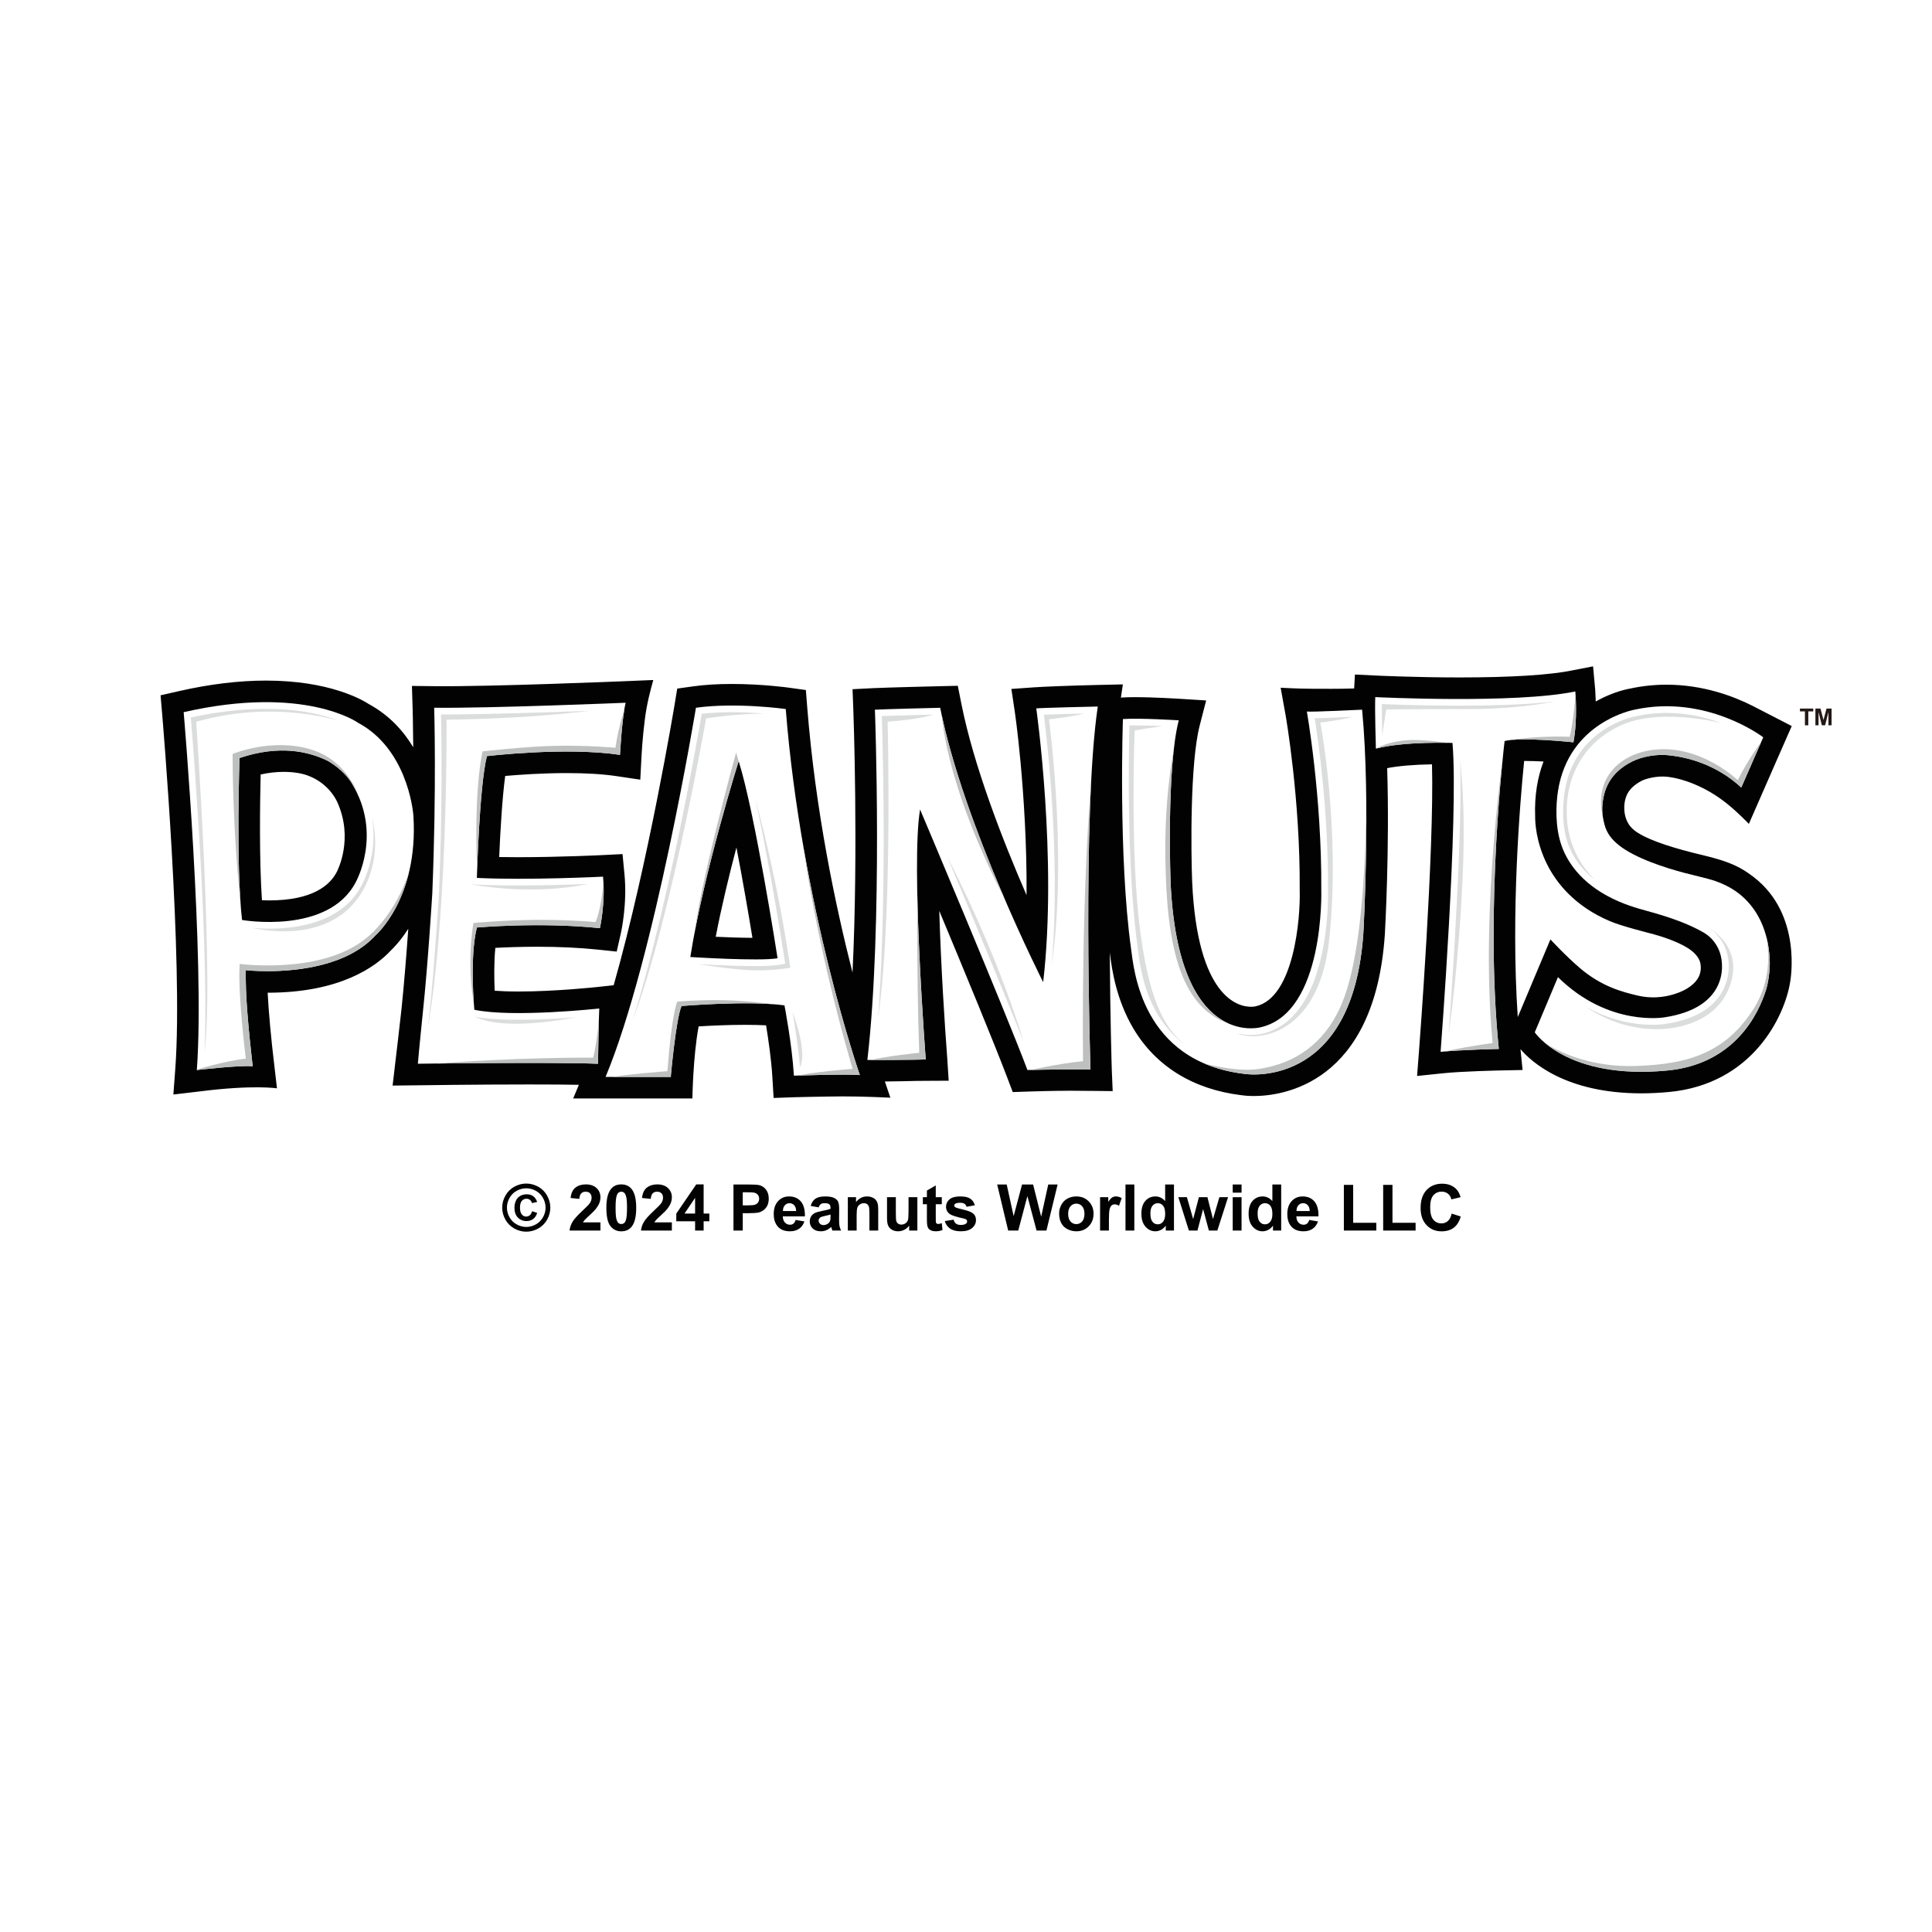 <?xml version="1.0" encoding="UTF-8"?>
<svg id="Réteg_1" data-name="Réteg 1" xmlns="http://www.w3.org/2000/svg" xmlns:xlink="http://www.w3.org/1999/xlink" viewBox="0 0 3000 3000">
  <defs>
    <style>
      .cls-1 {
        clip-path: url(#clippath-11);
      }

      .cls-2 {
        fill: #fff;
      }

      .cls-3 {
        fill: #bebfbf;
      }

      .cls-4 {
        clip-path: url(#clippath-2);
      }

      .cls-5 {
        clip-path: url(#clippath-13);
      }

      .cls-6 {
        fill: #241916;
      }

      .cls-7 {
        fill: #020202;
      }

      .cls-8 {
        clip-path: url(#clippath-6);
      }

      .cls-9 {
        clip-path: url(#clippath-7);
      }

      .cls-10 {
        clip-path: url(#clippath-1);
      }

      .cls-11 {
        clip-path: url(#clippath-4);
      }

      .cls-12 {
        fill: #dbdddc;
      }

      .cls-13 {
        clip-path: url(#clippath-12);
      }

      .cls-14 {
        clip-path: url(#clippath-9);
      }

      .cls-15 {
        clip-path: url(#clippath);
      }

      .cls-16 {
        fill: none;
      }

      .cls-17 {
        clip-path: url(#clippath-3);
      }

      .cls-18 {
        clip-path: url(#clippath-8);
      }

      .cls-19 {
        clip-path: url(#clippath-5);
      }

      .cls-20 {
        clip-path: url(#clippath-10);
      }
    </style>
    <clipPath id="clippath">
      <path class="cls-16" d="m296.29,1114c4.74,57.75,29.84,376.17,20.51,535.85,16.3-1.73,45.01-4.53,63.91-4.86-2.55-22.71-7.88-72.83-9.13-107.93-.44-12.51-.43-21.34-.43-29.14v-12.95l11.46,1.2c.14.01,13.92,1.42,32.96,1.42h.96c41.81-.1,118.1-7.08,159.24-52.64l.89-.88c.14-.12,15.77-14.04,30.27-42.52,13.38-26.28,28.53-70.72,24.68-133.24-.05-1-6.4-97.08-80.33-136.74l-1.15-.72c-.4-.27-43.9-30.18-137.13-30.18-36.23,0-75.46,4.49-116.71,13.34Zm121.73,327.99c-25.15,0-43.22-3.11-43.98-3.24l-7.66-1.34-.87-7.73c-9.72-86.54-4.18-246.3-3.94-253.06l.26-7.18,6.8-2.29c51.53-17.34,100.09-16.08,142.2,3.63,7.82,3.66,31.08,18.09,44.68,40.58,50.38,83.3,7.64,160.54,5.8,163.78-13.21,25.26-35.74,43.86-66.79,54.99-21.96,7.88-47.71,11.86-76.51,11.86Z"/>
    </clipPath>
    <clipPath id="clippath-1">
      <path class="cls-16" d="m684.82,1109.43c.75,33.69,2.4,142.87-3.2,278.57-.08,1.32-6.93,112.45-14.69,184.91-.04.49-4.5,44.24-6.73,68.31,26.97-.34,96.87-1.15,161.65-1.15,41.34,0,73.73.32,96.52.96.25-15.79.76-45.42,1.34-63.55-21.83,2.04-69.9,5.99-114.41,5.99-30.24,0-54.1-1.81-70.9-5.39l-7.43-1.58-.74-7.57c-.32-3.38-7.84-83.26,4.21-131.24l1.79-7.15,7.34-.67c.41-.03,41.29-3.65,94.67-3.65,31.82,0,61.65,1.26,88.84,3.74,1.96-11.87,4.83-34.07,3.69-57.88-21.08.91-71.86,2.84-122.35,2.84-24.58,0-46.26-.46-64.44-1.35l-10.14-.5.27-10.15c.15-5.9,4.04-145.01,15.89-191.43l1.76-6.9,7.06-.84c.61-.08,60.7-7.19,125.25-7.19,27.4,0,51.88,1.27,72.96,3.77.94-14.29,2.87-39.27,5.84-58.23-45.25,1.79-196.47,7.49-274.05,7.32Z"/>
    </clipPath>
    <clipPath id="clippath-2">
      <path class="cls-16" d="m955.71,1661.83h76.34c2.19-22.78,8.77-85.41,16.69-103.85l2.45-5.72,6.21-.53c.5-.04,50.42-4.25,99.48-4.25,25.54,0,46.63,1.13,62.68,3.36l7.34,1.02,1.42,7.28c.45,2.33,10.38,53.86,14.11,100.43,15.46-.48,45.73-1.32,68.31-1.32,3.61,0,6.86.02,9.8.06-18.87-58.36-88.31-286.53-110.11-548.12-13.62-1.53-42.45-4.29-74.06-4.29-17.09,0-32.78.8-46.77,2.38-9.23,54.16-66.64,381.71-133.89,553.53Zm216.36-161.71c-41.79,0-100.24-3.7-100.83-3.74l-11.36-.72,1.76-11.24c20.37-129.91,74.87-303.96,75.41-305.7l9.88-31.37,9.94,31.35c25.28,79.77,59.36,298.42,60.8,307.69l1.56,10.08-10.05,1.74c-7.44,1.29-19.59,1.92-37.11,1.92Z"/>
    </clipPath>
    <clipPath id="clippath-3">
      <path class="cls-16" d="m1424.54,1220.42l13.73,32.47c1.27,2.98,123.63,292.31,164.24,398.02,13.66-.31,43.45-.9,65.31-.7l6.13.07c3.21.03,5.94.06,8.64.07-1.78-62.81-9.82-388.27,10.08-542.64-24.9.59-55.75,1.4-71.8,2.01,6.17,49.03,28.77,249.25,9.27,416.52l-3.98,34.18-15.58-30.68c-1.23-2.41-121.03-239.53-159.1-420.14-18.12.45-60.1,1.51-82.2,2.3,1.81,56.98,9.34,336.17-10.83,523.58,21.85-.03,51.57-.17,67.87-.53-4.08-55.74-21.1-303.65-7.83-379.81l6.05-34.73Z"/>
    </clipPath>
    <clipPath id="clippath-4">
      <path class="cls-16" d="m1753.75,1126.47c-1.12,42.96-4.43,220.97,12.85,345.47l.62,4.74c5.2,40.28,21.02,162.87,165.84,180.4,2.87.47,7.88.93,14.04.93,43.73,0,146.84-20.45,159.54-209.74.1-1.9,10.99-196.12-1-335.49-15.82.75-46.56,2.14-64.12,2.49,5.68,36.2,21.35,147.4,20.55,266.52.24,7.77,4.94,199.53-102.7,223.55-2.02.5-8.15,1.77-17.02,1.77-37.36,0-125.3-22.97-134.98-235.67-.27-6.97-6.07-162.09,10.2-243.3-13.86-.73-36.95-1.78-55.31-1.78-3.08,0-5.92.03-8.5.09Z"/>
    </clipPath>
    <clipPath id="clippath-5">
      <path class="cls-16" d="m2234.66,1142.9c12.63,0,20.83.31,21.17.32l9.15.36.79,9.14c8.84,103.17-12.66,403.6-17.55,469.13,22.99-1.78,52.01-2.77,67.69-3.2-20.22-217.37,9.8-466.68,10.12-469.22l.85-6.96,6.76-1.81c7.42-1.99,18.65-2.95,34.32-2.95,23.91,0,51.97,2.26,66.51,3.6,2.82-20.7,2.56-42.44,2-55.28-38.45,6.46-95.94,9.73-171.22,9.73-52.37,0-99.31-1.66-119.61-2.49-.09,15.72.49,41.09.88,56.24,28.2-5.39,62.64-6.61,88.14-6.61Z"/>
    </clipPath>
    <clipPath id="clippath-6">
      <path class="cls-16" d="m2395.11,1601.31c11.62,12.94,55.21,52.55,153.49,52.55h.01c12.57,0,25.76-.65,39.24-1.93,96.19-9.15,131.72-77.52,144.33-117.45,3.12-9.88,6.15-27.84,5.46-43.94-.94-21.53-6.34-52.51-26.73-77.91-13.16-16.4-29.79-27.63-52.34-35.36-5.02-1.72-18.07-4.96-29.6-7.82-6.46-1.6-12.61-3.12-17.1-4.32-33.36-8.88-78.56-23.82-104.5-44.56-14.21-11.37-22.24-23.06-26.06-37.91-2.26-8.78-4.46-19.42-3.6-31.72,2.53-35.94,19.45-61.34,51.72-77.67,14.2-7.19,33.48-11.47,51.58-11.47,3.44,0,6.81.15,10.01.47,29.13,2.85,70.58,12.85,108.92,43.51l25.06-57.24c-17.92-11.64-70.44-41.53-137.24-41.53-15.95,0-31.91,1.7-47.42,5.08-4.24.78-95.56,18.63-110.9,118.01-1.64,10.69-6.13,48.05,5.31,80.1,8.56,23.95,29.95,57.3,83.23,80.16,16.34,7.01,31.35,11.12,44.58,14.76,3.56.97,6.94,1.91,10.16,2.84,32.6,9.44,58.91,19.96,78.2,31.27,18.12,10.62,26.07,26.91,29.2,35.67,5.95,16.69,7.25,42.95-6.88,66.61-15.37,25.69-44.56,41.97-86.77,48.37-.04,0-7.87,1.39-20.61,1.39-30.27,0-87.47-7.6-142.9-56.29-7.56,18-20.74,49.31-27.86,66.32Z"/>
    </clipPath>
    <clipPath id="clippath-7">
      <path class="cls-16" d="m674.22,1099.04s3.85,123.84-2.94,288.59c0,0-6.81,111.17-14.63,184.24,0,0-6.42,62.87-7.77,79.95,0,0,202.75-2.93,279.74,0,0,0,.97-70.19,1.98-85.78,0,0-134.54,14.61-194.03,1.95,0,0-7.8-80.92,3.94-127.71,0,0,97.48-8.77,191.03,1,0,0,8.8-39.03,4.88-79.96,0,0-116.97,5.84-195.91,1.95,0,0,3.86-143.31,15.57-189.14,0,0,121.83-14.61,206.65-1.96,0,0,2.95-56.5,8.8-80.89,0,0-210.58,8.76-297.32,7.76"/>
    </clipPath>
    <clipPath id="clippath-8">
      <path class="cls-16" d="m642.02,1267.73c-.81-14.13-12.16-105.76-85.8-145.26,0,0-82.85-59.48-271-16.59,0,0,33.11,385.07,20.44,555.72,0,0,66.3-7.82,86.78-5.89,0,0-8.82-73.17-10.44-118.96-.46-13.08-.44-22.06-.44-30.19,0,0,14.63,1.53,35.03,1.48,44.87-.11,123.37-7.83,166.92-56.07,0,0,66.29-57.52,58.5-184.24m-89.69,102.35c-42.89,81.9-176.46,58.5-176.46,58.5-9.75-86.77-3.89-251.53-3.89-251.53,62.4-20.99,106.94-9.69,134.5,3.19,4.91,2.3,27.27,15.18,40.19,36.55,47.82,79.06,5.67,153.28,5.67,153.28"/>
    </clipPath>
    <clipPath id="clippath-9">
      <path class="cls-16" d="m1220.13,1101s-77.01-10.71-139.46-1.97c0,0-64.29,390.98-140.32,573.25h101.38v-1.94s7.79-87.72,16.58-108.2c0,0,103.3-8.8,159.84-.95,0,0,11.72,60.39,14.66,109.15,0,0,81.89-2.89,102.35-.98,0,0-90.64-260.29-115.03-568.36m-148.19,385.09c20.49-130.64,75.07-304.19,75.07-304.19,25.34,79.93,60.42,306.15,60.42,306.15-28.25,4.9-135.49-1.96-135.49-1.96"/>
    </clipPath>
    <clipPath id="clippath-10">
      <path class="cls-16" d="m1358.57,1102.02s12.67,334.37-11.7,543.94c0,0,77.97,0,90.65-.93,0,0-23.38-304.17-8.77-388.02,0,0,128.71,304.19,166.72,404.53,0,0,43.02-1.15,72.29-.87,11.01.1,16.29.25,25.56,0,0,0-13.06-398.83,11.34-563.54,0,0-87.74,1.95-95.5,2.91,0,0,33.09,233.02,10.71,425.07,0,0-123.81-243.75-159.92-426.03,0,0-81.85,1.96-101.37,2.94"/>
    </clipPath>
    <clipPath id="clippath-11">
      <path class="cls-16" d="m1743.68,1116.61s-7.37,212.49,12.66,356.83c4.36,31.33,15.8,174.7,175.49,194.02,16.11,2.68,169.51,15.28,185.19-218.42,0,0,11.72-204.72-1.93-347.03,0,0-78.03,3.87-85.8,2.89,0,0,23.39,131.63,22.4,276.9,0,0,5.93,191.06-94.57,213.48-2.64.65-127.71,31.99-139.38-224.23,0,0-6.85-176.46,12.67-252.5,0,0-61.44-3.88-86.74-1.96"/>
    </clipPath>
    <clipPath id="clippath-12">
      <path class="cls-16" d="m2236.98,1633.35s28.26-365.61,18.47-479.68c0,0-74.1-2.91-118.92,8.78,0,0-1.93-63.41-.98-79.95,0,0,216.97,10.74,310.63-8.77,0,0,3.87,42.87-2.96,78.93,0,0-81.45-8.72-106.84-1.91,0,0-31.49,256.78-9.01,478.06,0,0-58.47,1.2-90.38,4.53"/>
    </clipPath>
    <clipPath id="clippath-13">
      <path class="cls-16" d="m2588.86,1662.33c105-9.99,141.77-88.3,153.25-124.66,3.54-11.2,6.68-30.25,5.93-47.52-1-23.06-6.94-56.48-29-83.95-12.83-15.98-29.94-29.38-57.06-38.68-8.35-2.87-34.63-8.95-47.41-12.35-27.5-7.32-75.05-22.14-100.68-42.64-10.95-8.77-18.87-18.35-22.49-32.39-1.94-7.55-4.07-17.25-3.29-28.41,1.67-23.77,10.1-50.94,46.04-69.13,15.69-7.93,38.01-11.67,55.9-9.93,28.85,2.82,74.11,13.52,113.8,50.2l34.13-77.95s-87.72-67.28-199.81-42.91c0,0-102.24,18.29-118.95,126.58-3.15,20.43-4.86,55.36,5.79,85.17,10.35,28.97,35.58,63.33,88.92,86.21,21.47,9.21,40.72,13.62,55.95,18.03,20.95,6.07,51.71,16.12,75.84,30.26,13.97,8.19,21.22,20.54,24.67,30.21,8.82,24.76,8.43,86.97-85.43,101.22,0,0-86.75,15.6-165.76-62.37,0,0-27.45,65.2-36.03,85.76,0,0,49.14,74.14,205.68,59.25"/>
    </clipPath>
  </defs>
  <rect class="cls-2" width="3000" height="3000"/>
  <g>
    <g>
      <g>
        <path class="cls-7" d="m2721.67,1096.18c-30.37-15.35-77.53-33.01-133.9-33.01-18.87,0-37.75,2.01-56.13,5.95-13.85,2.53-30.73,8.02-48.03,17.03-.27.15-5.46,2.99-5.75,3.14-.34-9.24-.69-16.48-.75-17.16l-3.39-37.42-32.08,6.21c-34.56,7.2-95.1,11-175.03,11-69.12,0-128.87-2.88-129.47-2.91l-33.19-1.62-1.23,21.66c-25.9.78-44.98.46-63.86.46-23.36,0-50.29-1.62-50.29-1.62l7.73,42.85c.23,1.29,22.83,130.24,21.88,270.81v.64s.01.6.01.6c1.23,42.41-8.72,166.48-68.39,179.8l-.63.14s-2.64.58-6.84.58c-19.31,0-82.97-13.97-91.15-193.57-1.86-47.73-3.38-184.39,11.63-242.87l10.08-39.2-40.38-2.56c-1.66-.1-40.88-2.56-70.31-2.56-8.61,0-15.51.2-21.09.63l-.59.04,3.04-20.49-39.69.88c-40.8.9-86.34,2.77-98.08,3.67-13.03,1-35.35,2.5-35.35,2.5l5.26,35.09c.12.83,4.59,31.01,8.94,78.19,4.92,53.49,10.01,128.63,9.37,206.92-37-85.13-82.16-200.95-101.27-297.46l-5.48-27.65-28.18.67c-3.36.08-82.51,1.98-102.23,2.97l-33.03,1.66,1.24,33.05c.11,2.66,7.97,216.81-1.29,407.01-26.43-103.54-57.61-251.58-70.32-411.94l-2.12-26.82-26.65-3.7c-1.68-.24-41.65-5.72-88.31-5.72-22.26,0-42.58,1.26-60.39,3.76l-24.39,3.42-4.01,24.3c-.5,3.08-41.05,247.58-94.69,436.32l-25.96,2.82c-.64.07-64.37,6.93-121.7,6.93-15.33,0-27.51-.5-37.12-1.23-.86-19.73-1.1-44.97,1.02-66.53,16.28-.88,39.13-1.76,65.07-1.76,34.05,0,65.61,1.49,93.81,4.43l29.6,3.09,6.55-29.03c.41-1.81,9.93-44.78,5.54-90.51l-3.05-31.85-31.96,1.6c-.64.03-65.74,3.23-130.27,3.23-10.33,0-20.12-.07-29.3-.24,1.63-38.47,4.68-91.8,9.33-125.92,22.65-1.98,58.39-4.45,95.61-4.45,30.25,0,56.38,1.61,77.69,4.79l36.46,5.44,1.93-36.82c1.07-20.67,4.05-53.91,7.92-74.83,3.86-20.92,10.34-43.11,10.34-43.11l-44.3,1.85c-1.99.08-210.48,8.72-295.55,7.74l-34.94-.41,1.08,34.93c.02.52.67,22.73.95,60.27-15.08-24.97-36.76-49.33-68.08-66.52-11.69-7.67-62.77-36.97-160.58-36.97-42.07,0-87.59,5.52-135.28,16.39l-28.4,6.48,2.49,29.04c.32,3.82,32.74,384.32,20.41,550.37l-3.01,40.49,40.32-4.76c83.56-10.69,120.55-4.85,120.55-4.85l-4.44-38.3c-4.54-37.6-8.61-81.26-10.02-110.18,113.19-.01,168.38-40.79,191.65-65.97,4.26-4.06,14.98-15.06,26.71-33.29-2.69,37.63-6.54,86.94-10.62,125.35-3.37,30.77-7.88,68.61-9.53,82.37-1.64,13.61-4.19,35.73-4.19,35.73l39.66-.43c.89-.02,90.82-1.3,172.51-1.3,30.92,0,56.69.18,77.08.54l-8.86,21.23h185.13s.91-64.66,9.66-111.92c18.51-1.14,45.45-2.43,72.06-2.43,12.1,0,23.02.26,32.68.78,3.51,21.3,8.11,52.87,9.76,80.17l1.96,32.61,32.65-1.16c.45-.02,43.79-1.11,74.52-1.29,29.57-.17,74.12,2.02,74.12,2.02l-8.54-25.16c23.92-.17,38.05-.73,49.99-.92,11.93-.19,49.12-.25,49.12-.25l-2.31-35.76c-3.65-47.48-9.79-142.68-12.33-227.98,38.75,92.78,85.35,205.57,105.58,258.93l8.49,22.41,23.95-.81c.37-.01,37.92-1.26,65.89-1.26,16.1,0,65.36.58,65.36.58l-1.41-33.84c-.05-1.76-2.48-80.41-3.11-181.33l.43,3.21c2.67,20.65,8.91,69.01,36.47,115.17,34.8,58.28,92.53,93.92,166.98,103.08,3.18.49,10.13,1.33,19.93,1.33,43.75,0,187.71-18.08,203.33-250.99.39-6.71,7.52-134.21,3.61-258.13,17.58-3.44,41.59-5.51,69.6-5.92,3.67,134.27-19.81,440.51-20.08,443.85l-3.09,40.07,39.96-4.17c30.13-3.15,87.02-4.34,87.58-4.36l36.3-.74-3.29-32.44c16.86,19.86,70.29,68.67,187.58,68.68h.01c13.95,0,28.55-.72,43.4-2.13,129.12-12.28,179.33-117.35,187.79-170.83.21-1.3,19.49-103.91-56.15-162.49-20.06-15.54-36.69-24.29-81.15-34.81-38.15-9.01-78.23-20.97-99.08-34.2-7.51-4.77-14.14-10.77-18.04-20.85-4.34-11.23-4.41-25.81.52-37.39,3.83-9.02,11.78-16.66,23.71-22.79,5.01-2.59,22.28-7.97,39.48-6.05,23.77,2.65,59.23,15.02,92.02,41.23,18.25,14.59,34.54,31.92,34.54,31.92l41.47-94.72,25.14-57.2-60.57-31.26Zm-1610.28,358.44c8.85-46.28,20.77-95.5,32.14-138.69,10.04,51.97,19.18,105.85,24.85,140.34-18.26-.09-39.37-.85-56.99-1.65Zm-588.4-100.78l-.36.67c-10.42,19.91-37.04,43.64-104.61,43.64-3.98,0-7.77-.09-11.27-.24-4.39-64.34-3.04-152.99-2.02-195.3,12.2-2.68,23.99-4.04,35.28-4.04,14.79,0,27.34,1.88,37.28,5.46,30.13,10.84,43.04,33.9,46.5,41.57,25.7,56.96.32,106.1-.81,108.25Zm1833.78,225.48c-10.95-161.59,3.41-332.96,9.92-397.71h1.68c9.05,0,18.92.36,28.42.86-9.16,23.99-14.25,52.34-13.01,85.63-.05,7.86.94,38.85,18.41,73.8,14.49,28.98,42.9,65.4,98.02,88.62,19.03,8.01,56.67,17.19,68.03,20.34,22.64,6.26,42.5,14.43,54.96,22.86,9.48,6.42,14.76,13.98,16.45,19.53,2.13,7.05,1.88,15.69-1.75,23.35-4.95,10.39-17.9,20.78-37,26.72-6.53,2.03-28.97,9.37-58.03,2.57-24.07-5.64-55.81-14.04-88.98-42.15-22.09-18.72-46.41-45.03-46.41-45.03l-19.17,45.59s-20.39,48.46-31.54,75.03Z"/>
        <g>
          <path class="cls-2" d="m641.99,1267.69c-.81-14.13-12.16-105.76-85.8-145.26,0,0-82.85-59.48-271-16.59,0,0,33.11,385.07,20.44,555.72,0,0,66.3-7.82,86.78-5.89,0,0-8.82-73.17-10.44-118.96-.46-13.08-.43-22.06-.43-30.19,0,0,14.62,1.53,35.03,1.48,44.86-.11,123.36-7.83,166.91-56.07,0,0,66.29-57.52,58.5-184.24m-89.69,102.35c-42.88,81.89-176.46,58.5-176.46,58.5-9.75-86.77-3.88-251.53-3.88-251.53,62.39-20.99,106.94-9.69,134.48,3.19,4.92,2.3,27.29,15.18,40.21,36.55,47.81,79.06,5.66,153.28,5.66,153.28"/>
          <path class="cls-2" d="m674.19,1098.99s3.86,123.84-2.94,288.59c0,0-6.81,111.17-14.63,184.24,0,0-6.42,62.87-7.77,79.95,0,0,202.75-2.93,279.74,0,0,0,.98-70.19,1.97-85.78,0,0-134.54,14.61-194.01,1.95,0,0-7.81-80.92,3.93-127.71,0,0,97.48-8.77,191.02,1,0,0,8.81-39.03,4.89-79.96,0,0-116.97,5.84-195.91,1.95,0,0,3.86-143.31,15.57-189.14,0,0,121.83-14.61,206.66-1.96,0,0,2.94-56.5,8.79-80.89,0,0-210.58,8.76-297.32,7.76"/>
          <path class="cls-2" d="m1220.1,1100.96s-77.01-10.71-139.45-1.97c0,0-64.3,390.98-140.33,573.25h101.38v-1.94s7.79-87.72,16.58-108.2c0,0,103.29-8.8,159.85-.95,0,0,11.71,60.39,14.65,109.15,0,0,81.88-2.89,102.35-.98,0,0-90.64-260.29-115.03-568.36m-148.18,385.09c20.48-130.64,75.06-304.19,75.06-304.19,25.34,79.93,60.43,306.15,60.43,306.15-28.26,4.9-135.49-1.96-135.49-1.96"/>
          <path class="cls-2" d="m1358.55,1101.98s12.65,334.37-11.71,543.94c0,0,77.98,0,90.63-.93,0,0-23.36-304.17-8.75-388.02,0,0,128.7,304.19,166.71,404.53,0,0,43.03-1.15,72.29-.87,11.01.1,16.29.25,25.56,0,0,0-13.06-398.83,11.34-563.54,0,0-87.74,1.95-95.5,2.91,0,0,33.08,233.02,10.71,425.07,0,0-123.81-243.75-159.93-426.03,0,0-81.85,1.96-101.35,2.94"/>
          <path class="cls-2" d="m1743.65,1116.57s-7.37,212.49,12.66,356.83c4.36,31.33,15.8,174.7,175.48,194.02,16.12,2.68,169.52,15.28,185.2-218.42,0,0,11.72-204.72-1.93-347.03,0,0-78.03,3.87-85.79,2.89,0,0,23.38,131.63,22.4,276.9,0,0,5.92,191.06-94.58,213.48-2.64.65-127.7,31.99-139.37-224.23,0,0-6.86-176.46,12.65-252.5,0,0-61.44-3.88-86.73-1.96"/>
          <path class="cls-2" d="m2236.93,1633.31s28.27-365.61,18.49-479.68c0,0-74.11-2.91-118.94,8.78,0,0-1.92-63.41-.97-79.95,0,0,216.97,10.74,310.63-8.77,0,0,3.87,42.87-2.96,78.93,0,0-81.46-8.72-106.84-1.91,0,0-31.49,256.78-9.01,478.06,0,0-58.47,1.2-90.39,4.53"/>
          <path class="cls-2" d="m2588.83,1662.29c105.01-9.99,141.77-88.3,153.25-124.66,3.54-11.2,6.69-30.25,5.94-47.52-1.01-23.06-6.94-56.48-29-83.95-12.83-15.98-29.94-29.38-57.06-38.68-8.35-2.87-34.63-8.95-47.41-12.35-27.5-7.32-75.05-22.14-100.67-42.64-10.96-8.77-18.88-18.35-22.49-32.39-1.96-7.55-4.08-17.25-3.3-28.41,1.67-23.77,10.1-50.94,46.05-69.13,15.68-7.93,38-11.67,55.89-9.93,28.84,2.82,74.11,13.52,113.8,50.2l34.13-77.95s-87.71-67.28-199.82-42.91c0,0-102.23,18.29-118.94,126.58-3.16,20.43-4.86,55.36,5.79,85.17,10.34,28.97,35.59,63.33,88.92,86.21,21.47,9.21,40.72,13.62,55.95,18.03,20.95,6.07,51.71,16.12,75.84,30.26,13.98,8.19,21.22,20.54,24.67,30.21,8.82,24.76,8.43,86.97-85.43,101.22,0,0-86.75,15.6-165.76-62.37,0,0-27.45,65.2-36.02,85.76,0,0,49.13,74.14,205.68,59.25"/>
        </g>
        <g class="cls-15">
          <path class="cls-12" d="m555.84,1128.56s-112.26-47.37-251.13-7.79c0,0,29.19,421.79,11.68,521.08l-27.25-532.12s155.09-40.23,266.7,18.82Z"/>
          <path class="cls-12" d="m366.36,1432.25s11.03,1.3,11.67,5.19c0,0,91.76,29.03,154.45-18.82,49.32-37.64,62.94-114.21,37.63-170.02,0,0,21.42,91.5-38.93,154.44-33.26,34.7-94.73,36.34-164.81,29.2Z"/>
        </g>
        <g class="cls-10">
          <path class="cls-12" d="m942.59,1100.01s-93.44,15.57-249.18,17.52c0,0,2.6,319.92-33.09,500.96,0,0,12.33-175.21,16.87-283.58,4.53-108.37.65-231.01.65-231.01l264.76-3.89Z"/>
          <path class="cls-12" d="m923.77,1369.96s-77.7,23.09-193.94,3.11l193.94-3.11Z"/>
          <path class="cls-12" d="m919.23,1574.37s-139.52,34.39-189.48,0c0,0,136.92,7.14,189.48,0Z"/>
        </g>
        <g class="cls-4">
          <path class="cls-12" d="m1213.43,1108.28s-52.3-2.91-116.95,7.26c0,0-64.64,368.26-128.56,503.37,0,0,44.3-159.8,72.63-280.37,28.33-120.58,43.58-233.88,43.58-233.88,0,0,89.35-2.91,129.3,3.63Z"/>
          <path class="cls-12" d="m1154.6,1178.74s44.31,132.2,72.64,323.95c0,0-30.5,5.81-66.82,3.63-36.33-2.18-96.61-12.35-96.61-12.35l146.72-.72.73-13.8-56.66-300.71Z"/>
          <path class="cls-12" d="m1225.05,1557.17l14.53,103.87s21.06-16.71-14.53-103.87Z"/>
        </g>
        <g class="cls-17">
          <path class="cls-12" d="m1453.85,1108.28s-22.51,8.71-75.54,12.34c0,0,8.73,333.4-18.15,480.13,0,0,5.81-117.68,5.81-228.08s-3.64-266.57-3.64-266.57l91.52,2.19Z"/>
          <path class="cls-12" d="m1691.37,1104.64s-1.45,5.08-62.47,12.35c0,0,33.41,246.23-2.18,416.93,0,0,9.45-161.98,1.45-277.47-7.98-115.49-14.52-148.9-14.52-148.9l77.72-2.91Z"/>
          <path class="cls-12" d="m1594.04,1633.44s-39.22-148.19-140.92-337.03l140.92,337.03Z"/>
        </g>
        <g class="cls-11">
          <path class="cls-12" d="m1819.94,1125.71s-41.41,5.09-58.11,8.72c0,0-7.26,191.03,8.72,311.6,15.98,120.58,42.85,156.9,76.99,182.31,0,0-66.1-21.07-85.71-148.91-19.61-127.84-13.07-356.64-13.07-356.64l71.18,2.91Z"/>
          <path class="cls-12" d="m2108.3,1110.46s-13.08,5.81-58.11,11.62c0,0,31.96,165.61,13.8,337.03-16.47,155.38-121.31,161.24-149.63,142.37,0,0,70.45,12.34,106.05-41.41,35.59-53.75,35.59-184.48,34.86-228.07-.72-43.58-20.34-220.81-20.34-220.81l73.37-.72Z"/>
        </g>
        <g class="cls-19">
          <path class="cls-12" d="m2429.34,1085.76s-54.48,15.26-149.63,15.26-127.12.72-127.12.72c0,0-7.98,46.5-7.26,53.03l-5.08-66.1s191.75,7.99,289.08-2.91Z"/>
          <path class="cls-12" d="m2263,1148.23s12.35,66.83,9.44,177.95c-2.9,111.14-15.25,232.43-26.14,300.71,0,0,7.99-204.1,10.89-254.95,2.91-50.84,5.81-223.71,5.81-223.71Z"/>
        </g>
        <g class="cls-8">
          <path class="cls-12" d="m2685.01,1125.71s-100.24-28.32-164.87-.72c-64.65,27.6-90.07,86.43-87.17,143.82,2.9,57.38,35.59,92.25,54.47,106.78,0,0-66.81-21.8-65.36-120.58,1.45-98.79,82.8-146,130.74-148.91,47.94-2.9,69.01-5.81,132.2,19.61Z"/>
          <path class="cls-12" d="m2650.94,1439.24s63.85,31.49,31.16,101.22c-32.68,69.73-157.61,80.63-238.23,7.99,0,0,79.44,57.01,173.59,31.96,79.17-21.06,65.51-123.27,33.48-141.17Z"/>
        </g>
        <g class="cls-9">
          <path class="cls-3" d="m971.9,1094.37s-10.85,29.54-16.27,66.76c0,0-41.85-4.12-94.32-2.99-46.5.99-111.92,8.64-111.92,8.64,0,0-14.29,55.45-8.31,190.28,18.93-132.83,26.22-170.95,26.22-170.95l216.63,7.16-12.03-98.9Z"/>
          <path class="cls-3" d="m937.35,1367.03s-3.16,43.56-12.69,64.83c0,0-21.18-2.6-72.68-3.46-54.76-.92-116.8,4.76-116.8,4.76,0,0-11.69,61.39,1.59,130.81l16.21-114.69,190.36-.22,3.32-50.81-9.3-31.22Z"/>
          <path class="cls-3" d="m932.03,1567.95s-5.97,57.45-10.95,74.4c0,0-119.22-1.33-267.45,11.02l277.48,9.85,7.16-13.42-6.24-81.84Z"/>
        </g>
        <g class="cls-18">
          <path class="cls-3" d="m559.76,1244.76s-14.28-61-75.27-80.47c-61.4-19.6-123.29,6.49-123.29,6.49,0,0-.65,118.1,13.62,243.34l7.79-231.01,83.72-3.89,48.66,18.17,44.79,47.37Z"/>
          <path class="cls-3" d="m302.13,1662.01s42.4-13.84,79.59-18.17c0,0-12.98-102.97-9.51-147.09,0,0,122.87,16.44,192.95-37.21,40.81-31.24,70.08-89.11,77.87-137.57l.85,77.01-68.34,82.2-59.7,27.68-124.59,12.12,17.3,147.96-96.89,9.52-6-16.85"/>
        </g>
        <g class="cls-14">
          <path class="cls-3" d="m1152.25,1202.38s-6.4-25.9-9.3-33.79c0,0-59.96,218.29-64.72,285.78l74.02-251.98Z"/>
          <path class="cls-3" d="m1244.36,1291.48s16.88,153.79,79.5,368.26c0,0-66.52,4.87-91.82,12l111.61,2.6-99.29-382.86Z"/>
          <path class="cls-3" d="m1215.71,1561.39s-51.17-7.74-92.73-8.34c-41.21-.6-71.33,2.22-71.33,2.22,0,0-8.76,18.49-15.25,108.05,0,0-67.49,4.87-98.32,11.03l110,4.22,19.78-105.13,147.85-12.05Z"/>
        </g>
        <g class="cls-20">
          <path class="cls-3" d="m1462.08,1103.62s.97,105.77,101.23,298.5l-101.23-298.5Z"/>
          <path class="cls-3" d="m1424.44,1341.12s-1.62,167.74,2.92,293.63c0,0-47.05,4.54-82.09,12.33l98.31,4.54-19.14-310.51Z"/>
          <path class="cls-3" d="m1593.16,1662.99s45.1-10.71,88.58-15.25c0,0-3.9-269.95,16.22-476.31l3.57,498.7-108.37-7.14Z"/>
        </g>
        <g class="cls-1">
          <path class="cls-3" d="m1832.29,1122.11s-24.67,79.17-22.71,210.9c1.95,131.73,20.77,245.29,118.1,261.51l-55.17-55.81-42.82-124.59-4.54-127.19,7.14-164.82Z"/>
          <path class="cls-3" d="m2120.4,1158.45s11.03,286.82-36.99,400.38c-21.15,50-59.7,89.56-125.89,100.59-29.16,4.86-61.79-1.28-100.59-11.03,0,0,109.68,79.17,216.1-22.07,106.42-101.23,54.51-414.01,47.37-467.87Z"/>
        </g>
        <g class="cls-13">
          <path class="cls-3" d="m2251.87,1154.08s-43.67-6.82-68.16-4.63c-36.52,3.27-50.98,15.81-50.98,15.81l119.14-11.17Z"/>
          <path class="cls-3" d="m2447.04,1073.45s-4.3,52.61-9.75,70.72c0,0-14.57-1.07-40.46,0-46.72,1.95-59.7,7.35-59.7,7.35,0,0-39.79,254.38-19.46,468.09,0,0-82.2,11.24-95.6,20.33,20.33,0,116.8,1.3,116.8,1.3l5.26-479.83,99.16-2.3,7.48-11.2-4.61-74.18"/>
        </g>
        <g class="cls-5">
          <path class="cls-3" d="m2740.49,1144.01s-25.4,33.34-42.07,67.48c0,0-55.56-53.98-127.01-47.63-61.13,5.43-107.16,53.18-74.63,127.81l11.91-65.89,38.1-35.72,39.7-5.56,119.07,61.12,29.38-68.27,5.55-33.34Z"/>
          <path class="cls-3" d="m2735.74,1428.21s29.37,72.23-12.7,138.13c-41.82,65.51-96.85,86.53-184.17,88.92-87.32,2.38-138.92-34.93-148.45-41.29,0,0,93.68,105.6,258.8,48.43,165.12-57.16,86.53-234.18,86.53-234.18Z"/>
        </g>
      </g>
      <g id="trademark">
        <path class="cls-6" d="m2802.67,1126.25v-21.61h-7.72v-4.4h20.67v4.4h-7.71v21.61h-5.25Z"/>
        <path class="cls-6" d="m2818.95,1126.25v-26.01h7.86l4.72,17.74,4.67-17.74h7.88v26.01h-4.88v-20.48l-5.17,20.48h-5.05l-5.15-20.48v20.48h-4.88Z"/>
      </g>
    </g>
    <g>
      <path class="cls-7" d="m817.17,1837.83c6.41,0,12.56,1.61,18.46,4.83,5.87,3.22,10.5,7.82,13.86,13.78,3.36,5.96,5.05,12.22,5.05,18.74s-1.64,12.73-4.94,18.63c-3.3,5.9-7.9,10.5-13.8,13.8-5.93,3.3-12.11,4.94-18.63,4.94s-12.7-1.64-18.6-4.94c-5.9-3.3-10.5-7.9-13.8-13.8-3.3-5.9-4.97-12.11-4.97-18.63s1.69-12.79,5.05-18.74c3.39-5.96,7.99-10.56,13.89-13.78,5.9-3.22,12.03-4.83,18.43-4.83Zm0,7.37c-5.14,0-10.08,1.27-14.79,3.84-4.74,2.57-8.47,6.27-11.15,11.07-2.71,4.77-4.07,9.82-4.07,15.07s1.33,10.19,3.98,14.93c2.65,4.74,6.35,8.47,11.09,11.09,4.77,2.65,9.74,3.98,14.93,3.98s10.19-1.33,14.93-3.98c4.74-2.63,8.44-6.35,11.09-11.09,2.65-4.74,3.98-9.71,3.98-14.93s-1.36-10.25-4.04-15.07c-2.71-4.8-6.44-8.5-11.15-11.07-4.74-2.57-9.68-3.84-14.82-3.84Zm9.09,35.54l7.85,2.65c-1.24,4.09-3.27,7.23-6.15,9.4-2.85,2.17-6.27,3.27-10.25,3.27-5.56,0-10.08-1.81-13.61-5.45-3.5-3.64-5.28-8.69-5.28-15.07,0-4.21.79-7.96,2.34-11.24,1.58-3.27,3.81-5.73,6.78-7.37,2.94-1.64,6.24-2.43,9.88-2.43,3.98,0,7.34.93,10.02,2.85,2.68,1.89,4.77,4.88,6.27,9.01l-7.9,1.83c-.9-2.37-2.09-4.09-3.53-5.17-1.47-1.07-3.16-1.61-5.17-1.61-2.96,0-5.36,1.13-7.25,3.33-1.89,2.23-2.82,5.73-2.82,10.47s.9,8.24,2.77,10.5c1.86,2.23,4.09,3.36,6.69,3.36,2.17,0,4.07-.65,5.65-1.92,1.61-1.3,2.85-3.44,3.73-6.44Z"/>
      <path class="cls-7" d="m1138.92,1910.8v-71.53h23.15c8.78,0,14.51.37,17.19,1.07,4.09,1.07,7.51,3.42,10.28,7,2.77,3.61,4.15,8.24,4.15,13.95,0,4.38-.79,8.07-2.37,11.07-1.61,2.99-3.64,5.34-6.1,7.06-2.46,1.69-4.94,2.82-7.48,3.39-3.44.68-8.44,1.02-14.96,1.02h-9.43v26.99h-14.43Zm14.43-59.42v20.3h7.9c5.7,0,9.49-.37,11.4-1.13,1.92-.73,3.44-1.92,4.52-3.5,1.1-1.61,1.64-3.44,1.64-5.56,0-2.6-.76-4.74-2.29-6.44-1.52-1.69-3.47-2.77-5.82-3.19-1.72-.31-5.17-.48-10.39-.48h-6.97Z"/>
      <path class="cls-7" d="m1235.47,1894.32l13.66,2.29c-1.75,5.02-4.54,8.84-8.33,11.43-3.78,2.63-8.53,3.92-14.23,3.92-9.01,0-15.67-2.94-19.99-8.81-3.42-4.71-5.14-10.67-5.14-17.87,0-8.58,2.26-15.3,6.75-20.16,4.49-4.88,10.16-7.31,17.02-7.31,7.71,0,13.78,2.54,18.24,7.65,4.46,5.08,6.61,12.87,6.41,23.37h-34.35c.11,4.07,1.21,7.23,3.33,9.49,2.09,2.29,4.74,3.42,7.9,3.42,2.15,0,3.95-.59,5.39-1.78,1.47-1.16,2.57-3.05,3.33-5.65Zm.79-13.86c-.11-3.95-1.13-6.97-3.08-9.06-1.95-2.06-4.35-3.08-7.14-3.08-2.99,0-5.45,1.07-7.4,3.27-1.95,2.17-2.91,5.14-2.88,8.86h20.49Z"/>
      <path class="cls-7" d="m1271.26,1874.81l-12.45-2.26c1.41-5,3.81-8.72,7.23-11.12,3.42-2.4,8.5-3.61,15.22-3.61,6.13,0,10.67.73,13.66,2.17,2.99,1.44,5.11,3.27,6.32,5.5,1.21,2.23,1.83,6.32,1.83,12.28l-.14,16.01c0,4.54.2,7.9.65,10.08.42,2.15,1.27,4.46,2.46,6.94h-13.55c-.37-.9-.82-2.26-1.33-4.04-.23-.82-.4-1.36-.48-1.61-2.34,2.26-4.86,3.98-7.51,5.11-2.68,1.13-5.53,1.69-8.55,1.69-5.34,0-9.54-1.44-12.62-4.32-3.05-2.91-4.6-6.55-4.6-10.98,0-2.94.71-5.53,2.09-7.85,1.41-2.29,3.36-4.04,5.9-5.25,2.51-1.21,6.15-2.29,10.9-3.19,6.41-1.21,10.84-2.34,13.32-3.39v-1.36c0-2.63-.65-4.52-1.95-5.65-1.3-1.1-3.75-1.67-7.37-1.67-2.46,0-4.35.48-5.73,1.44-1.36.96-2.46,2.63-3.3,5.05Zm18.35,11.12c-1.75.56-4.54,1.27-8.36,2.09-3.81.82-6.3,1.61-7.45,2.4-1.81,1.27-2.68,2.88-2.68,4.83s.71,3.56,2.15,4.97c1.44,1.41,3.25,2.09,5.45,2.09,2.48,0,4.83-.79,7.09-2.43,1.67-1.24,2.74-2.74,3.27-4.54.34-1.16.54-3.39.54-6.69v-2.71Z"/>
      <path class="cls-7" d="m1363.71,1910.8h-13.69v-26.45c0-5.59-.31-9.2-.88-10.84-.59-1.64-1.55-2.94-2.85-3.84-1.33-.9-2.91-1.36-4.77-1.36-2.37,0-4.49.65-6.38,1.95-1.89,1.3-3.19,3.02-3.9,5.17-.68,2.15-1.04,6.13-1.04,11.91v23.46h-13.69v-51.8h12.73v7.59c4.52-5.84,10.19-8.78,17.08-8.78,3.02,0,5.79.54,8.27,1.64,2.51,1.1,4.4,2.48,5.7,4.18,1.27,1.69,2.17,3.61,2.68,5.76.51,2.15.73,5.22.73,9.2v32.21Z"/>
      <path class="cls-7" d="m1411.73,1910.8v-7.76c-1.89,2.77-4.38,4.94-7.42,6.55-3.08,1.58-6.32,2.37-9.74,2.37s-6.61-.76-9.37-2.29c-2.77-1.52-4.77-3.67-6.01-6.44-1.21-2.77-1.83-6.58-1.83-11.46v-32.77h13.69v23.8c0,7.28.25,11.74.76,13.38.51,1.67,1.41,2.96,2.77,3.92,1.33.96,3.02,1.44,5.05,1.44,2.34,0,4.46-.65,6.3-1.95,1.86-1.27,3.13-2.88,3.81-4.77.68-1.89,1.02-6.55,1.02-13.97v-21.85h13.72v51.8h-12.73Z"/>
      <path class="cls-7" d="m1462.43,1859v10.92h-9.37v20.86c0,4.23.08,6.69.25,7.4.2.71.59,1.27,1.24,1.75.62.45,1.38.68,2.31.68,1.27,0,3.11-.45,5.5-1.33l1.16,10.64c-3.16,1.36-6.78,2.03-10.81,2.03-2.48,0-4.71-.4-6.69-1.24-1.98-.82-3.44-1.89-4.38-3.22-.93-1.3-1.55-3.08-1.92-5.34-.28-1.58-.42-4.8-.42-9.65v-22.58h-6.3v-10.92h6.3v-10.3l13.75-7.99v18.29h9.37Z"/>
      <path class="cls-7" d="m1467.09,1896.01l13.75-2.09c.59,2.68,1.78,4.69,3.56,6.07,1.81,1.38,4.32,2.09,7.54,2.09,3.53,0,6.21-.65,7.99-1.95,1.21-.93,1.81-2.15,1.81-3.67,0-1.04-.34-1.89-.99-2.6-.68-.65-2.2-1.24-4.57-1.81-11.07-2.43-18.07-4.66-21.03-6.66-4.09-2.79-6.15-6.69-6.15-11.66,0-4.49,1.78-8.27,5.34-11.32,3.53-3.08,9.03-4.6,16.49-4.6s12.36,1.16,15.81,3.47c3.44,2.31,5.82,5.73,7.11,10.25l-12.93,2.37c-.54-2-1.61-3.56-3.13-4.63-1.55-1.07-3.75-1.61-6.61-1.61-3.61,0-6.21.51-7.76,1.52-1.04.71-1.58,1.64-1.58,2.77,0,.99.48,1.81,1.38,2.48,1.24.93,5.5,2.2,12.79,3.87,7.31,1.67,12.42,3.7,15.3,6.1,2.88,2.43,4.29,5.84,4.29,10.19,0,4.74-1.98,8.84-5.96,12.25-3.95,3.42-9.82,5.11-17.59,5.11-7.06,0-12.65-1.41-16.77-4.29-4.12-2.85-6.8-6.75-8.07-11.66Z"/>
      <path class="cls-7" d="m1565.49,1910.8l-17.08-71.53h14.79l10.78,49.15,13.07-49.15h17.16l12.53,49.97,10.98-49.97h14.54l-17.36,71.53h-15.33l-14.23-53.47-14.2,53.47h-15.67Z"/>
      <path class="cls-7" d="m1644.59,1884.15c0-4.54,1.1-8.95,3.36-13.21,2.23-4.26,5.42-7.51,9.54-9.77,4.12-2.23,8.69-3.36,13.78-3.36,7.85,0,14.26,2.54,19.28,7.65,5,5.08,7.51,11.52,7.51,19.28s-2.54,14.34-7.59,19.51c-5.05,5.14-11.43,7.71-19.11,7.71-4.74,0-9.26-1.07-13.58-3.22-4.29-2.15-7.59-5.28-9.82-9.43-2.26-4.15-3.36-9.2-3.36-15.16Zm14.03.73c0,5.14,1.24,9.09,3.67,11.83,2.43,2.71,5.45,4.09,9.03,4.09s6.58-1.38,9.01-4.09c2.4-2.74,3.61-6.72,3.61-11.91s-1.21-8.98-3.61-11.72c-2.43-2.74-5.45-4.09-9.01-4.09s-6.61,1.36-9.03,4.09c-2.43,2.74-3.67,6.66-3.67,11.8Z"/>
      <path class="cls-7" d="m1721.91,1910.8h-13.72v-51.8h12.73v7.37c2.2-3.5,4.15-5.79,5.9-6.89,1.72-1.1,3.7-1.67,5.93-1.67,3.11,0,6.13.88,9.01,2.6l-4.23,11.94c-2.31-1.5-4.46-2.23-6.44-2.23s-3.56.51-4.88,1.58c-1.33,1.04-2.37,2.96-3.13,5.73-.79,2.77-1.16,8.55-1.16,17.36v16.01Z"/>
      <path class="cls-7" d="m1747.66,1910.8v-71.53h13.72v71.53h-13.72Z"/>
      <path class="cls-7" d="m1822.92,1910.8h-12.73v-7.62c-2.12,2.96-4.6,5.17-7.48,6.63-2.88,1.44-5.79,2.15-8.72,2.15-5.93,0-11.04-2.37-15.27-7.17-4.26-4.8-6.38-11.49-6.38-20.1s2.06-15.44,6.21-20.01c4.12-4.57,9.34-6.86,15.64-6.86,5.79,0,10.81,2.4,15.05,7.23v-25.77h13.69v71.53Zm-36.59-27.02c0,5.5.76,9.51,2.29,12,2.23,3.56,5.31,5.36,9.29,5.36,3.13,0,5.84-1.36,8.05-4.04,2.2-2.68,3.3-6.69,3.3-12.03,0-5.96-1.07-10.22-3.22-12.84-2.15-2.63-4.88-3.92-8.24-3.92s-5.96,1.3-8.16,3.87c-2.2,2.6-3.3,6.46-3.3,11.6Z"/>
      <path class="cls-7" d="m1846.09,1910.8l-16.37-51.8h13.3l9.71,33.93,8.95-33.93h13.21l8.64,33.93,9.91-33.93h13.49l-16.63,51.8h-13.18l-8.92-33.31-8.78,33.31h-13.32Z"/>
      <path class="cls-7" d="m1914.15,1851.97v-12.7h13.72v12.7h-13.72Zm0,58.83v-51.8h13.72v51.8h-13.72Z"/>
      <path class="cls-7" d="m1989.41,1910.8h-12.73v-7.62c-2.12,2.96-4.6,5.17-7.48,6.63-2.88,1.44-5.79,2.15-8.72,2.15-5.93,0-11.04-2.37-15.27-7.17-4.26-4.8-6.38-11.49-6.38-20.1s2.06-15.44,6.21-20.01c4.12-4.57,9.34-6.86,15.64-6.86,5.79,0,10.81,2.4,15.05,7.23v-25.77h13.69v71.53Zm-36.59-27.02c0,5.5.76,9.51,2.29,12,2.23,3.56,5.31,5.36,9.29,5.36,3.13,0,5.84-1.36,8.05-4.04,2.2-2.68,3.3-6.69,3.3-12.03,0-5.96-1.07-10.22-3.22-12.84-2.15-2.63-4.88-3.92-8.24-3.92s-5.96,1.3-8.16,3.87c-2.2,2.6-3.3,6.46-3.3,11.6Z"/>
      <path class="cls-7" d="m2032.94,1894.32l13.66,2.29c-1.75,5.02-4.54,8.84-8.33,11.43-3.78,2.63-8.53,3.92-14.23,3.92-9.01,0-15.67-2.94-19.99-8.81-3.42-4.71-5.14-10.67-5.14-17.87,0-8.58,2.26-15.3,6.75-20.16,4.49-4.88,10.16-7.31,17.02-7.31,7.71,0,13.78,2.54,18.24,7.65,4.46,5.08,6.61,12.87,6.41,23.37h-34.35c.11,4.07,1.21,7.23,3.33,9.49,2.09,2.29,4.74,3.42,7.9,3.42,2.15,0,3.95-.59,5.39-1.78,1.47-1.16,2.57-3.05,3.33-5.65Zm.79-13.86c-.11-3.95-1.13-6.97-3.08-9.06-1.95-2.06-4.35-3.08-7.14-3.08-2.99,0-5.45,1.07-7.4,3.27-1.95,2.17-2.91,5.14-2.88,8.86h20.49Z"/>
      <path class="cls-7" d="m2086.75,1910.8v-70.94h14.45v58.89h35.91v12.05h-50.36Z"/>
      <path class="cls-7" d="m2147.78,1910.8v-70.94h14.45v58.89h35.91v12.05h-50.36Z"/>
      <path class="cls-7" d="m2254.2,1884.49l14,4.46c-2.15,7.79-5.73,13.61-10.73,17.39-5,3.78-11.32,5.67-19,5.67-9.49,0-17.3-3.25-23.4-9.74-6.13-6.46-9.17-15.36-9.17-26.59,0-11.91,3.08-21.14,9.2-27.75,6.15-6.58,14.23-9.88,24.25-9.88,8.75,0,15.86,2.6,21.31,7.76,3.27,3.05,5.7,7.45,7.34,13.18l-14.31,3.42c-.85-3.73-2.6-6.63-5.28-8.78-2.68-2.15-5.96-3.25-9.8-3.25-5.31,0-9.6,1.92-12.9,5.73-3.3,3.78-4.94,9.96-4.94,18.49,0,9.03,1.61,15.47,4.88,19.31,3.25,3.84,7.48,5.76,12.67,5.76,3.84,0,7.14-1.21,9.91-3.67,2.77-2.43,4.74-6.27,5.96-11.52Z"/>
      <g>
        <path class="cls-7" d="m932.36,1898.08v12.71h-47.96c.52-4.8,2.08-9.36,4.67-13.66,2.6-4.3,7.73-10.01,15.39-17.11,6.17-5.75,9.95-9.64,11.34-11.69,1.88-2.82,2.83-5.61,2.83-8.37,0-3.05-.82-5.4-2.46-7.04-1.64-1.64-3.91-2.46-6.79-2.46s-5.13.86-6.82,2.58c-1.69,1.72-2.66,4.58-2.92,8.57l-13.63-1.36c.81-7.53,3.36-12.93,7.64-16.21,4.28-3.28,9.64-4.92,16.07-4.92,7.04,0,12.58,1.9,16.6,5.7,4.03,3.8,6.04,8.52,6.04,14.17,0,3.21-.58,6.27-1.73,9.18-1.15,2.91-2.98,5.95-5.48,9.13-1.66,2.11-4.64,5.14-8.96,9.1-4.32,3.96-7.05,6.59-8.21,7.89-1.15,1.3-2.08,2.56-2.8,3.8h27.17Z"/>
        <path class="cls-7" d="m964.74,1839.12c6.91,0,12.32,2.47,16.21,7.4,4.64,5.84,6.96,15.53,6.96,29.07s-2.34,23.21-7.01,29.11c-3.86,4.87-9.25,7.3-16.16,7.3s-12.55-2.67-16.8-8.01c-4.25-5.34-6.38-14.86-6.38-28.56s2.34-23.11,7.01-29.02c3.86-4.87,9.25-7.3,16.17-7.3Zm0,11.35c-1.66,0-3.13.53-4.43,1.58-1.3,1.06-2.31,2.94-3.02,5.67-.94,3.54-1.41,9.49-1.41,17.87s.42,14.13,1.27,17.26c.84,3.13,1.91,5.22,3.19,6.26,1.28,1.04,2.75,1.56,4.41,1.56s3.13-.53,4.43-1.58c1.3-1.05,2.3-2.94,3.02-5.67.94-3.51,1.41-9.45,1.41-17.82s-.42-14.13-1.27-17.26c-.85-3.13-1.91-5.23-3.19-6.28-1.28-1.05-2.75-1.58-4.4-1.58Z"/>
        <path class="cls-7" d="m1043.27,1898.08v12.71h-47.96c.52-4.8,2.08-9.36,4.67-13.66,2.6-4.3,7.73-10.01,15.39-17.11,6.17-5.75,9.95-9.64,11.34-11.69,1.88-2.82,2.83-5.61,2.83-8.37,0-3.05-.82-5.4-2.46-7.04-1.64-1.64-3.91-2.46-6.79-2.46s-5.13.86-6.82,2.58c-1.69,1.72-2.66,4.58-2.92,8.57l-13.63-1.36c.81-7.53,3.36-12.93,7.64-16.21,4.28-3.28,9.64-4.92,16.07-4.92,7.04,0,12.58,1.9,16.6,5.7,4.03,3.8,6.04,8.52,6.04,14.17,0,3.21-.58,6.27-1.73,9.18-1.15,2.91-2.98,5.95-5.48,9.13-1.66,2.11-4.64,5.14-8.96,9.1-4.32,3.96-7.05,6.59-8.21,7.89-1.15,1.3-2.08,2.56-2.8,3.8h27.17Z"/>
        <path class="cls-7" d="m1079.35,1910.79v-14.36h-29.21v-11.98l30.97-45.33h11.49v45.28h8.86v12.03h-8.86v14.36h-13.25Zm0-26.39v-24.39l-16.41,24.39h16.41Z"/>
      </g>
    </g>
  </g>
</svg>